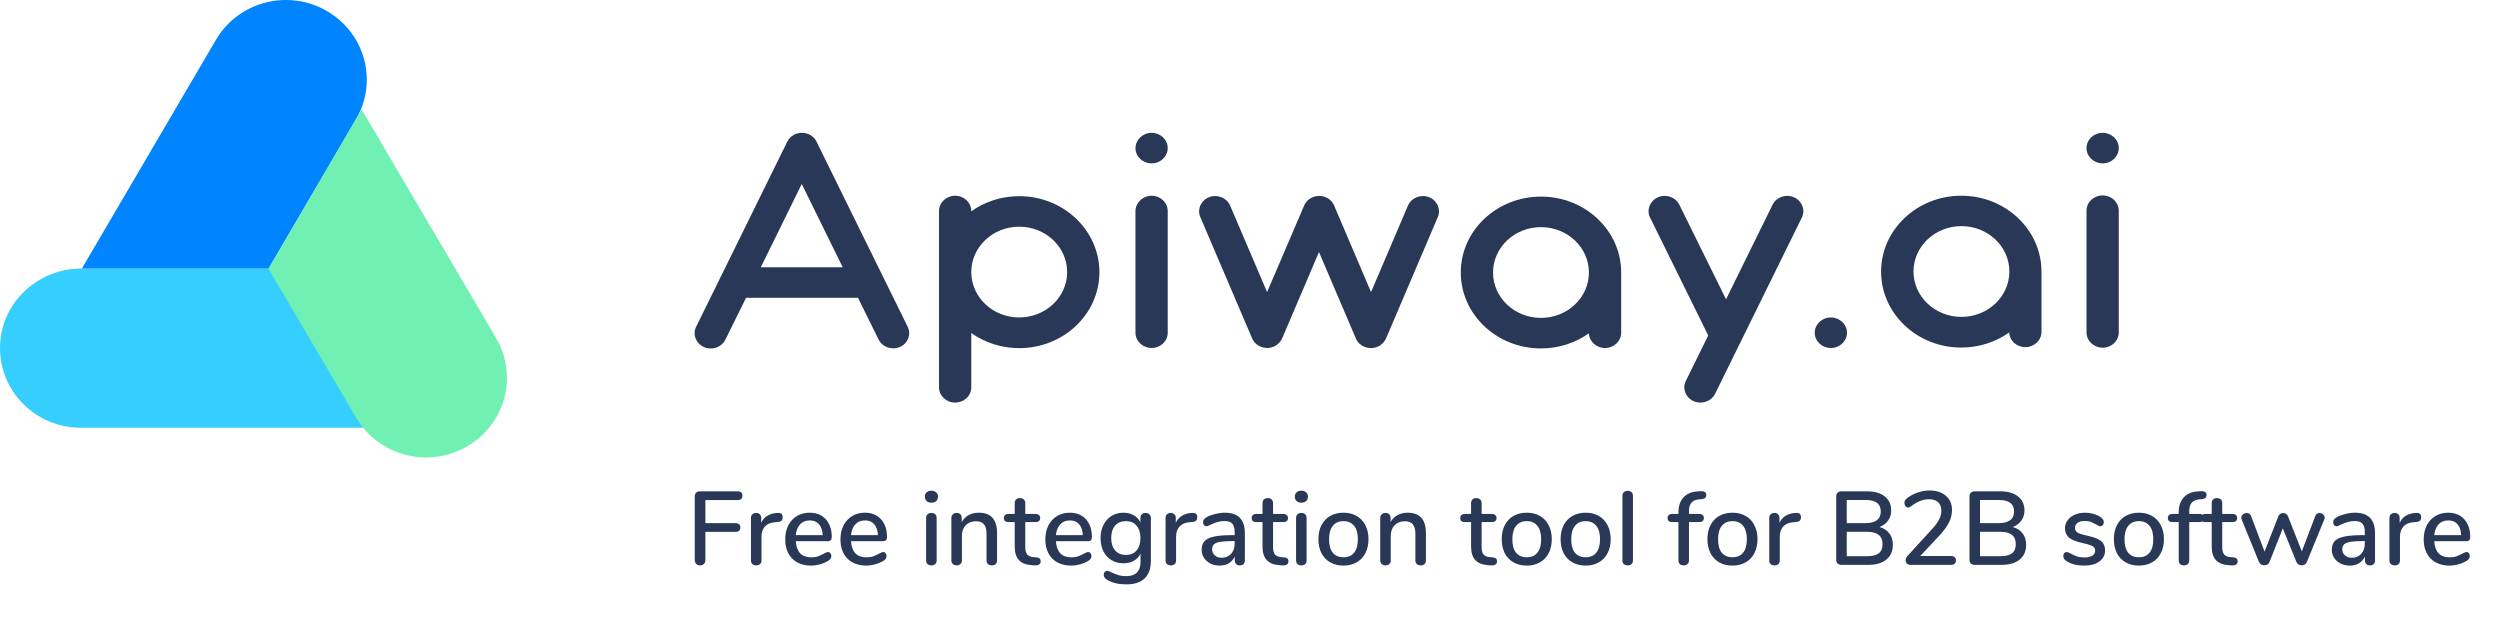 <svg width="623" height="156" viewBox="0 0 623 156" fill="none" xmlns="http://www.w3.org/2000/svg">
<path d="M174.458 140.895C174.059 140.895 173.739 140.773 173.496 140.531C173.253 140.271 173.132 139.941 173.132 139.543V123.735C173.132 123.336 173.245 123.024 173.47 122.799C173.713 122.556 174.042 122.435 174.458 122.435H183.766C184.598 122.435 185.014 122.799 185.014 123.527C185.014 124.255 184.598 124.619 183.766 124.619H175.784V130.365H183.246C184.078 130.365 184.494 130.729 184.494 131.457C184.494 132.185 184.078 132.549 183.246 132.549H175.784V139.543C175.784 139.959 175.663 140.288 175.42 140.531C175.195 140.773 174.874 140.895 174.458 140.895ZM193.796 127.817C194.628 127.765 195.044 128.12 195.044 128.883C195.044 129.264 194.949 129.55 194.758 129.741C194.568 129.931 194.238 130.044 193.77 130.079L192.99 130.157C191.898 130.261 191.084 130.642 190.546 131.301C190.026 131.959 189.766 132.757 189.766 133.693V139.647C189.766 140.063 189.645 140.375 189.402 140.583C189.16 140.791 188.848 140.895 188.466 140.895C188.085 140.895 187.764 140.791 187.504 140.583C187.262 140.375 187.14 140.063 187.14 139.647V129.065C187.14 128.666 187.262 128.363 187.504 128.155C187.764 127.929 188.085 127.817 188.466 127.817C188.813 127.817 189.099 127.929 189.324 128.155C189.567 128.363 189.688 128.657 189.688 129.039V130.287C190.035 129.524 190.538 128.943 191.196 128.545C191.855 128.146 192.6 127.912 193.432 127.843L193.796 127.817ZM206.34 137.567C206.583 137.567 206.782 137.662 206.938 137.853C207.094 138.043 207.172 138.286 207.172 138.581C207.172 139.083 206.86 139.508 206.236 139.855C205.629 140.201 204.962 140.47 204.234 140.661C203.523 140.851 202.839 140.947 202.18 140.947C200.169 140.947 198.583 140.366 197.422 139.205C196.261 138.026 195.68 136.423 195.68 134.395C195.68 133.095 195.931 131.942 196.434 130.937C196.954 129.931 197.673 129.151 198.592 128.597C199.528 128.042 200.585 127.765 201.764 127.765C203.463 127.765 204.806 128.311 205.794 129.403C206.782 130.495 207.276 131.968 207.276 133.823C207.276 134.516 206.964 134.863 206.34 134.863H198.306C198.479 137.549 199.771 138.893 202.18 138.893C202.821 138.893 203.376 138.806 203.844 138.633C204.312 138.459 204.806 138.234 205.326 137.957C205.378 137.922 205.517 137.853 205.742 137.749C205.985 137.627 206.184 137.567 206.34 137.567ZM201.816 129.689C200.811 129.689 200.005 130.009 199.398 130.651C198.791 131.292 198.427 132.193 198.306 133.355H205.014C204.962 132.176 204.659 131.275 204.104 130.651C203.567 130.009 202.804 129.689 201.816 129.689ZM220.102 137.567C220.344 137.567 220.544 137.662 220.7 137.853C220.856 138.043 220.934 138.286 220.934 138.581C220.934 139.083 220.622 139.508 219.998 139.855C219.391 140.201 218.724 140.47 217.996 140.661C217.285 140.851 216.6 140.947 215.942 140.947C213.931 140.947 212.345 140.366 211.184 139.205C210.022 138.026 209.442 136.423 209.442 134.395C209.442 133.095 209.693 131.942 210.196 130.937C210.716 129.931 211.435 129.151 212.354 128.597C213.29 128.042 214.347 127.765 215.526 127.765C217.224 127.765 218.568 128.311 219.556 129.403C220.544 130.495 221.038 131.968 221.038 133.823C221.038 134.516 220.726 134.863 220.102 134.863H212.068C212.241 137.549 213.532 138.893 215.942 138.893C216.583 138.893 217.138 138.806 217.606 138.633C218.074 138.459 218.568 138.234 219.088 137.957C219.14 137.922 219.278 137.853 219.504 137.749C219.746 137.627 219.946 137.567 220.102 137.567ZM215.578 129.689C214.572 129.689 213.766 130.009 213.16 130.651C212.553 131.292 212.189 132.193 212.068 133.355H218.776C218.724 132.176 218.42 131.275 217.866 130.651C217.328 130.009 216.566 129.689 215.578 129.689ZM232.113 140.895C231.731 140.895 231.411 140.791 231.151 140.583C230.908 140.375 230.787 140.063 230.787 139.647V129.091C230.787 128.675 230.908 128.363 231.151 128.155C231.411 127.929 231.731 127.817 232.113 127.817C232.494 127.817 232.806 127.929 233.049 128.155C233.291 128.363 233.413 128.675 233.413 129.091V139.647C233.413 140.063 233.291 140.375 233.049 140.583C232.806 140.791 232.494 140.895 232.113 140.895ZM232.113 125.269C231.61 125.269 231.211 125.13 230.917 124.853C230.622 124.575 230.475 124.211 230.475 123.761C230.475 123.31 230.622 122.955 230.917 122.695C231.211 122.417 231.61 122.279 232.113 122.279C232.598 122.279 232.988 122.417 233.283 122.695C233.595 122.955 233.751 123.31 233.751 123.761C233.751 124.211 233.603 124.575 233.309 124.853C233.014 125.13 232.615 125.269 232.113 125.269ZM243.922 127.765C246.955 127.765 248.472 129.472 248.472 132.887V139.647C248.472 140.045 248.35 140.357 248.108 140.583C247.882 140.791 247.562 140.895 247.146 140.895C246.747 140.895 246.426 140.782 246.184 140.557C245.958 140.331 245.846 140.028 245.846 139.647V133.017C245.846 131.942 245.629 131.153 245.196 130.651C244.78 130.148 244.121 129.897 243.22 129.897C242.162 129.897 241.313 130.226 240.672 130.885C240.03 131.543 239.71 132.427 239.71 133.537V139.647C239.71 140.028 239.588 140.331 239.346 140.557C239.12 140.782 238.808 140.895 238.41 140.895C238.011 140.895 237.69 140.782 237.448 140.557C237.205 140.331 237.084 140.028 237.084 139.647V129.065C237.084 128.701 237.205 128.406 237.448 128.181C237.708 127.938 238.028 127.817 238.41 127.817C238.791 127.817 239.094 127.929 239.32 128.155C239.545 128.38 239.658 128.675 239.658 129.039V130.105C240.074 129.342 240.654 128.761 241.4 128.363C242.145 127.964 242.986 127.765 243.922 127.765ZM258.278 138.893C258.659 138.927 258.928 139.031 259.084 139.205C259.257 139.361 259.344 139.586 259.344 139.881C259.344 140.227 259.205 140.496 258.928 140.687C258.668 140.86 258.278 140.929 257.758 140.895L257.056 140.843C255.652 140.739 254.603 140.314 253.91 139.569C253.217 138.806 252.87 137.688 252.87 136.215V130.105H251.31C250.547 130.105 250.166 129.767 250.166 129.091C250.166 128.779 250.261 128.536 250.452 128.363C250.66 128.172 250.946 128.077 251.31 128.077H252.87V125.399C252.87 125 252.983 124.688 253.208 124.463C253.451 124.237 253.771 124.125 254.17 124.125C254.569 124.125 254.889 124.237 255.132 124.463C255.375 124.688 255.496 125 255.496 125.399V128.077H258.07C258.434 128.077 258.711 128.172 258.902 128.363C259.11 128.536 259.214 128.779 259.214 129.091C259.214 129.42 259.11 129.671 258.902 129.845C258.711 130.018 258.434 130.105 258.07 130.105H255.496V136.397C255.496 137.211 255.661 137.809 255.99 138.191C256.337 138.572 256.857 138.789 257.55 138.841L258.278 138.893ZM271.162 137.567C271.405 137.567 271.604 137.662 271.76 137.853C271.916 138.043 271.994 138.286 271.994 138.581C271.994 139.083 271.682 139.508 271.058 139.855C270.451 140.201 269.784 140.47 269.056 140.661C268.345 140.851 267.661 140.947 267.002 140.947C264.991 140.947 263.405 140.366 262.244 139.205C261.083 138.026 260.502 136.423 260.502 134.395C260.502 133.095 260.753 131.942 261.256 130.937C261.776 129.931 262.495 129.151 263.414 128.597C264.35 128.042 265.407 127.765 266.586 127.765C268.285 127.765 269.628 128.311 270.616 129.403C271.604 130.495 272.098 131.968 272.098 133.823C272.098 134.516 271.786 134.863 271.162 134.863H263.128C263.301 137.549 264.593 138.893 267.002 138.893C267.643 138.893 268.198 138.806 268.666 138.633C269.134 138.459 269.628 138.234 270.148 137.957C270.2 137.922 270.339 137.853 270.564 137.749C270.807 137.627 271.006 137.567 271.162 137.567ZM266.638 129.689C265.633 129.689 264.827 130.009 264.22 130.651C263.613 131.292 263.249 132.193 263.128 133.355H269.836C269.784 132.176 269.481 131.275 268.926 130.651C268.389 130.009 267.626 129.689 266.638 129.689ZM285.496 127.817C285.895 127.817 286.207 127.938 286.432 128.181C286.675 128.406 286.796 128.709 286.796 129.091V139.751C286.796 141.692 286.276 143.157 285.236 144.145C284.213 145.133 282.697 145.627 280.686 145.627C278.814 145.627 277.254 145.271 276.006 144.561C275.365 144.197 275.044 143.763 275.044 143.261C275.044 142.966 275.122 142.723 275.278 142.533C275.451 142.342 275.659 142.247 275.902 142.247C276.127 142.247 276.483 142.377 276.968 142.637C277.592 142.931 278.173 143.157 278.71 143.313C279.247 143.486 279.889 143.573 280.634 143.573C283.026 143.573 284.222 142.368 284.222 139.959V137.957C283.858 138.719 283.303 139.317 282.558 139.751C281.813 140.167 280.946 140.375 279.958 140.375C278.849 140.375 277.861 140.115 276.994 139.595C276.127 139.075 275.451 138.338 274.966 137.385C274.498 136.431 274.264 135.331 274.264 134.083C274.264 132.835 274.507 131.734 274.992 130.781C275.477 129.827 276.145 129.091 276.994 128.571C277.861 128.033 278.849 127.765 279.958 127.765C280.929 127.765 281.778 127.973 282.506 128.389C283.251 128.805 283.815 129.394 284.196 130.157V129.065C284.196 128.683 284.309 128.38 284.534 128.155C284.777 127.929 285.097 127.817 285.496 127.817ZM280.582 138.295C281.709 138.295 282.593 137.922 283.234 137.177C283.875 136.431 284.196 135.4 284.196 134.083C284.196 132.783 283.875 131.76 283.234 131.015C282.61 130.252 281.726 129.871 280.582 129.871C279.438 129.871 278.537 130.243 277.878 130.989C277.237 131.734 276.916 132.765 276.916 134.083C276.916 135.4 277.245 136.431 277.904 137.177C278.563 137.922 279.455 138.295 280.582 138.295ZM297.111 127.817C297.943 127.765 298.359 128.12 298.359 128.883C298.359 129.264 298.263 129.55 298.073 129.741C297.882 129.931 297.553 130.044 297.085 130.079L296.305 130.157C295.213 130.261 294.398 130.642 293.861 131.301C293.341 131.959 293.081 132.757 293.081 133.693V139.647C293.081 140.063 292.959 140.375 292.717 140.583C292.474 140.791 292.162 140.895 291.781 140.895C291.399 140.895 291.079 140.791 290.819 140.583C290.576 140.375 290.455 140.063 290.455 139.647V129.065C290.455 128.666 290.576 128.363 290.819 128.155C291.079 127.929 291.399 127.817 291.781 127.817C292.127 127.817 292.413 127.929 292.639 128.155C292.881 128.363 293.003 128.657 293.003 129.039V130.287C293.349 129.524 293.852 128.943 294.511 128.545C295.169 128.146 295.915 127.912 296.747 127.843L297.111 127.817ZM305.23 127.765C306.911 127.765 308.159 128.189 308.974 129.039C309.806 129.888 310.222 131.179 310.222 132.913V139.647C310.222 140.045 310.109 140.357 309.884 140.583C309.659 140.791 309.347 140.895 308.948 140.895C308.567 140.895 308.263 140.782 308.038 140.557C307.813 140.331 307.7 140.028 307.7 139.647V138.685C307.371 139.413 306.877 139.976 306.218 140.375C305.577 140.756 304.823 140.947 303.956 140.947C303.124 140.947 302.361 140.782 301.668 140.453C300.992 140.106 300.455 139.638 300.056 139.049C299.657 138.459 299.458 137.792 299.458 137.047C299.441 136.111 299.675 135.383 300.16 134.863C300.645 134.325 301.434 133.944 302.526 133.719C303.618 133.476 305.135 133.355 307.076 133.355H307.674V132.601C307.674 131.63 307.475 130.928 307.076 130.495C306.677 130.061 306.036 129.845 305.152 129.845C304.545 129.845 303.973 129.923 303.436 130.079C302.899 130.235 302.309 130.46 301.668 130.755C301.2 131.015 300.871 131.145 300.68 131.145C300.42 131.145 300.203 131.049 300.03 130.859C299.874 130.668 299.796 130.425 299.796 130.131C299.796 129.871 299.865 129.645 300.004 129.455C300.16 129.247 300.403 129.047 300.732 128.857C301.339 128.527 302.049 128.267 302.864 128.077C303.679 127.869 304.467 127.765 305.23 127.765ZM304.424 138.997C305.377 138.997 306.157 138.676 306.764 138.035C307.371 137.376 307.674 136.535 307.674 135.513V134.837H307.206C305.854 134.837 304.814 134.897 304.086 135.019C303.358 135.14 302.838 135.348 302.526 135.643C302.214 135.92 302.058 136.327 302.058 136.865C302.058 137.489 302.283 138 302.734 138.399C303.185 138.797 303.748 138.997 304.424 138.997ZM320.028 138.893C320.409 138.927 320.678 139.031 320.834 139.205C321.007 139.361 321.094 139.586 321.094 139.881C321.094 140.227 320.955 140.496 320.678 140.687C320.418 140.86 320.028 140.929 319.508 140.895L318.806 140.843C317.402 140.739 316.353 140.314 315.66 139.569C314.967 138.806 314.62 137.688 314.62 136.215V130.105H313.06C312.297 130.105 311.916 129.767 311.916 129.091C311.916 128.779 312.011 128.536 312.202 128.363C312.41 128.172 312.696 128.077 313.06 128.077H314.62V125.399C314.62 125 314.733 124.688 314.958 124.463C315.201 124.237 315.521 124.125 315.92 124.125C316.319 124.125 316.639 124.237 316.882 124.463C317.125 124.688 317.246 125 317.246 125.399V128.077H319.82C320.184 128.077 320.461 128.172 320.652 128.363C320.86 128.536 320.964 128.779 320.964 129.091C320.964 129.42 320.86 129.671 320.652 129.845C320.461 130.018 320.184 130.105 319.82 130.105H317.246V136.397C317.246 137.211 317.411 137.809 317.74 138.191C318.087 138.572 318.607 138.789 319.3 138.841L320.028 138.893ZM324.306 140.895C323.925 140.895 323.604 140.791 323.344 140.583C323.101 140.375 322.98 140.063 322.98 139.647V129.091C322.98 128.675 323.101 128.363 323.344 128.155C323.604 127.929 323.925 127.817 324.306 127.817C324.687 127.817 324.999 127.929 325.242 128.155C325.485 128.363 325.606 128.675 325.606 129.091V139.647C325.606 140.063 325.485 140.375 325.242 140.583C324.999 140.791 324.687 140.895 324.306 140.895ZM324.306 125.269C323.803 125.269 323.405 125.13 323.11 124.853C322.815 124.575 322.668 124.211 322.668 123.761C322.668 123.31 322.815 122.955 323.11 122.695C323.405 122.417 323.803 122.279 324.306 122.279C324.791 122.279 325.181 122.417 325.476 122.695C325.788 122.955 325.944 123.31 325.944 123.761C325.944 124.211 325.797 124.575 325.502 124.853C325.207 125.13 324.809 125.269 324.306 125.269ZM334.789 140.947C333.541 140.947 332.44 140.678 331.487 140.141C330.551 139.603 329.823 138.841 329.303 137.853C328.8 136.847 328.549 135.686 328.549 134.369C328.549 133.034 328.8 131.873 329.303 130.885C329.823 129.879 330.551 129.108 331.487 128.571C332.44 128.033 333.541 127.765 334.789 127.765C336.037 127.765 337.129 128.033 338.065 128.571C339.018 129.108 339.746 129.879 340.249 130.885C340.769 131.873 341.029 133.034 341.029 134.369C341.029 135.686 340.769 136.847 340.249 137.853C339.746 138.841 339.018 139.603 338.065 140.141C337.129 140.678 336.037 140.947 334.789 140.947ZM334.789 138.867C335.95 138.867 336.834 138.485 337.441 137.723C338.065 136.96 338.377 135.842 338.377 134.369C338.377 132.913 338.065 131.803 337.441 131.041C336.817 130.261 335.933 129.871 334.789 129.871C333.645 129.871 332.761 130.261 332.137 131.041C331.513 131.803 331.201 132.913 331.201 134.369C331.201 135.842 331.504 136.96 332.111 137.723C332.735 138.485 333.628 138.867 334.789 138.867ZM350.791 127.765C353.824 127.765 355.341 129.472 355.341 132.887V139.647C355.341 140.045 355.219 140.357 354.977 140.583C354.751 140.791 354.431 140.895 354.015 140.895C353.616 140.895 353.295 140.782 353.053 140.557C352.827 140.331 352.715 140.028 352.715 139.647V133.017C352.715 131.942 352.498 131.153 352.065 130.651C351.649 130.148 350.99 129.897 350.089 129.897C349.031 129.897 348.182 130.226 347.541 130.885C346.899 131.543 346.579 132.427 346.579 133.537V139.647C346.579 140.028 346.457 140.331 346.215 140.557C345.989 140.782 345.677 140.895 345.279 140.895C344.88 140.895 344.559 140.782 344.317 140.557C344.074 140.331 343.953 140.028 343.953 139.647V129.065C343.953 128.701 344.074 128.406 344.317 128.181C344.577 127.938 344.897 127.817 345.279 127.817C345.66 127.817 345.963 127.929 346.189 128.155C346.414 128.38 346.527 128.675 346.527 129.039V130.105C346.943 129.342 347.523 128.761 348.269 128.363C349.014 127.964 349.855 127.765 350.791 127.765ZM372.003 138.893C372.384 138.927 372.653 139.031 372.809 139.205C372.982 139.361 373.069 139.586 373.069 139.881C373.069 140.227 372.93 140.496 372.653 140.687C372.393 140.86 372.003 140.929 371.483 140.895L370.781 140.843C369.377 140.739 368.328 140.314 367.635 139.569C366.941 138.806 366.595 137.688 366.595 136.215V130.105H365.035C364.272 130.105 363.891 129.767 363.891 129.091C363.891 128.779 363.986 128.536 364.177 128.363C364.385 128.172 364.671 128.077 365.035 128.077H366.595V125.399C366.595 125 366.707 124.688 366.933 124.463C367.175 124.237 367.496 124.125 367.895 124.125C368.293 124.125 368.614 124.237 368.857 124.463C369.099 124.688 369.221 125 369.221 125.399V128.077H371.795C372.159 128.077 372.436 128.172 372.627 128.363C372.835 128.536 372.939 128.779 372.939 129.091C372.939 129.42 372.835 129.671 372.627 129.845C372.436 130.018 372.159 130.105 371.795 130.105H369.221V136.397C369.221 137.211 369.385 137.809 369.715 138.191C370.061 138.572 370.581 138.789 371.275 138.841L372.003 138.893ZM380.467 140.947C379.219 140.947 378.118 140.678 377.165 140.141C376.229 139.603 375.501 138.841 374.981 137.853C374.478 136.847 374.227 135.686 374.227 134.369C374.227 133.034 374.478 131.873 374.981 130.885C375.501 129.879 376.229 129.108 377.165 128.571C378.118 128.033 379.219 127.765 380.467 127.765C381.715 127.765 382.807 128.033 383.743 128.571C384.696 129.108 385.424 129.879 385.927 130.885C386.447 131.873 386.707 133.034 386.707 134.369C386.707 135.686 386.447 136.847 385.927 137.853C385.424 138.841 384.696 139.603 383.743 140.141C382.807 140.678 381.715 140.947 380.467 140.947ZM380.467 138.867C381.628 138.867 382.512 138.485 383.119 137.723C383.743 136.96 384.055 135.842 384.055 134.369C384.055 132.913 383.743 131.803 383.119 131.041C382.495 130.261 381.611 129.871 380.467 129.871C379.323 129.871 378.439 130.261 377.815 131.041C377.191 131.803 376.879 132.913 376.879 134.369C376.879 135.842 377.182 136.96 377.789 137.723C378.413 138.485 379.305 138.867 380.467 138.867ZM395.143 140.947C393.895 140.947 392.794 140.678 391.841 140.141C390.905 139.603 390.177 138.841 389.657 137.853C389.154 136.847 388.903 135.686 388.903 134.369C388.903 133.034 389.154 131.873 389.657 130.885C390.177 129.879 390.905 129.108 391.841 128.571C392.794 128.033 393.895 127.765 395.143 127.765C396.391 127.765 397.483 128.033 398.419 128.571C399.372 129.108 400.1 129.879 400.603 130.885C401.123 131.873 401.383 133.034 401.383 134.369C401.383 135.686 401.123 136.847 400.603 137.853C400.1 138.841 399.372 139.603 398.419 140.141C397.483 140.678 396.391 140.947 395.143 140.947ZM395.143 138.867C396.304 138.867 397.188 138.485 397.795 137.723C398.419 136.96 398.731 135.842 398.731 134.369C398.731 132.913 398.419 131.803 397.795 131.041C397.171 130.261 396.287 129.871 395.143 129.871C393.999 129.871 393.115 130.261 392.491 131.041C391.867 131.803 391.555 132.913 391.555 134.369C391.555 135.842 391.858 136.96 392.465 137.723C393.089 138.485 393.981 138.867 395.143 138.867ZM405.632 140.895C405.251 140.895 404.93 140.791 404.67 140.583C404.428 140.375 404.306 140.063 404.306 139.647V123.579C404.306 123.163 404.428 122.851 404.67 122.643C404.93 122.417 405.251 122.305 405.632 122.305C406.014 122.305 406.326 122.417 406.568 122.643C406.811 122.851 406.932 123.163 406.932 123.579V139.647C406.932 140.063 406.811 140.375 406.568 140.583C406.326 140.791 406.014 140.895 405.632 140.895ZM423.439 124.437C422.572 124.506 421.931 124.783 421.515 125.269C421.099 125.737 420.891 126.43 420.891 127.349V128.077H423.465C423.829 128.077 424.106 128.172 424.297 128.363C424.505 128.536 424.609 128.779 424.609 129.091C424.609 129.403 424.505 129.654 424.297 129.845C424.106 130.018 423.829 130.105 423.465 130.105H420.891V139.621C420.891 140.037 420.761 140.357 420.501 140.583C420.258 140.791 419.946 140.895 419.565 140.895C419.183 140.895 418.871 140.791 418.629 140.583C418.386 140.357 418.265 140.037 418.265 139.621V130.105H416.705C416.341 130.105 416.055 130.018 415.847 129.845C415.656 129.654 415.561 129.403 415.561 129.091C415.561 128.779 415.656 128.536 415.847 128.363C416.055 128.172 416.341 128.077 416.705 128.077H418.265V127.739C418.265 126.144 418.672 124.896 419.487 123.995C420.301 123.076 421.454 122.565 422.945 122.461L423.621 122.409C424.175 122.374 424.574 122.435 424.817 122.591C425.077 122.747 425.207 122.998 425.207 123.345C425.207 123.951 424.843 124.298 424.115 124.385L423.439 124.437ZM431.73 140.947C430.482 140.947 429.382 140.678 428.428 140.141C427.492 139.603 426.764 138.841 426.244 137.853C425.742 136.847 425.49 135.686 425.49 134.369C425.49 133.034 425.742 131.873 426.244 130.885C426.764 129.879 427.492 129.108 428.428 128.571C429.382 128.033 430.482 127.765 431.73 127.765C432.978 127.765 434.07 128.033 435.006 128.571C435.96 129.108 436.688 129.879 437.19 130.885C437.71 131.873 437.97 133.034 437.97 134.369C437.97 135.686 437.71 136.847 437.19 137.853C436.688 138.841 435.96 139.603 435.006 140.141C434.07 140.678 432.978 140.947 431.73 140.947ZM431.73 138.867C432.892 138.867 433.776 138.485 434.382 137.723C435.006 136.96 435.318 135.842 435.318 134.369C435.318 132.913 435.006 131.803 434.382 131.041C433.758 130.261 432.874 129.871 431.73 129.871C430.586 129.871 429.702 130.261 429.078 131.041C428.454 131.803 428.142 132.913 428.142 134.369C428.142 135.842 428.446 136.96 429.052 137.723C429.676 138.485 430.569 138.867 431.73 138.867ZM447.55 127.817C448.382 127.765 448.798 128.12 448.798 128.883C448.798 129.264 448.703 129.55 448.512 129.741C448.322 129.931 447.992 130.044 447.524 130.079L446.744 130.157C445.652 130.261 444.838 130.642 444.3 131.301C443.78 131.959 443.52 132.757 443.52 133.693V139.647C443.52 140.063 443.399 140.375 443.156 140.583C442.914 140.791 442.602 140.895 442.22 140.895C441.839 140.895 441.518 140.791 441.258 140.583C441.016 140.375 440.894 140.063 440.894 139.647V129.065C440.894 128.666 441.016 128.363 441.258 128.155C441.518 127.929 441.839 127.817 442.22 127.817C442.567 127.817 442.853 127.929 443.078 128.155C443.321 128.363 443.442 128.657 443.442 129.039V130.287C443.789 129.524 444.292 128.943 444.95 128.545C445.609 128.146 446.354 127.912 447.186 127.843L447.55 127.817ZM468.373 131.327C469.431 131.621 470.245 132.15 470.817 132.913C471.407 133.675 471.701 134.629 471.701 135.773C471.701 137.35 471.155 138.581 470.063 139.465C468.989 140.331 467.481 140.765 465.539 140.765H458.909C458.493 140.765 458.164 140.652 457.921 140.427C457.696 140.184 457.583 139.863 457.583 139.465V123.735C457.583 123.336 457.696 123.024 457.921 122.799C458.164 122.556 458.493 122.435 458.909 122.435H465.253C467.143 122.435 468.616 122.859 469.673 123.709C470.748 124.541 471.285 125.711 471.285 127.219C471.285 128.189 471.025 129.03 470.505 129.741C470.003 130.451 469.292 130.98 468.373 131.327ZM460.209 130.365H464.837C467.403 130.365 468.685 129.394 468.685 127.453C468.685 126.482 468.365 125.763 467.723 125.295C467.099 124.827 466.137 124.593 464.837 124.593H460.209V130.365ZM465.253 138.607C466.588 138.607 467.567 138.364 468.191 137.879C468.815 137.393 469.127 136.639 469.127 135.617C469.127 134.577 468.807 133.805 468.165 133.303C467.541 132.783 466.571 132.523 465.253 132.523H460.209V138.607H465.253ZM486.15 138.555C486.566 138.555 486.878 138.65 487.086 138.841C487.312 139.031 487.424 139.3 487.424 139.647C487.424 140.392 487 140.765 486.15 140.765H476.114C475.733 140.765 475.43 140.661 475.204 140.453C474.996 140.227 474.892 139.95 474.892 139.621C474.892 139.222 475.048 138.858 475.36 138.529L481.47 131.847C482.285 130.963 482.874 130.157 483.238 129.429C483.602 128.701 483.784 127.981 483.784 127.271C483.784 126.352 483.516 125.65 482.978 125.165C482.458 124.662 481.713 124.411 480.742 124.411C479.269 124.411 477.804 124.974 476.348 126.101C476.158 126.222 475.993 126.317 475.854 126.387C475.733 126.439 475.603 126.465 475.464 126.465C475.222 126.465 475.014 126.352 474.84 126.127C474.667 125.901 474.58 125.633 474.58 125.321C474.58 124.887 474.754 124.541 475.1 124.281C475.828 123.657 476.704 123.163 477.726 122.799C478.749 122.417 479.78 122.227 480.82 122.227C482.536 122.227 483.897 122.669 484.902 123.553C485.925 124.419 486.436 125.598 486.436 127.089C486.436 128.146 486.202 129.151 485.734 130.105C485.284 131.058 484.521 132.124 483.446 133.303L478.532 138.555H486.15ZM501.584 131.327C502.641 131.621 503.456 132.15 504.028 132.913C504.617 133.675 504.912 134.629 504.912 135.773C504.912 137.35 504.366 138.581 503.274 139.465C502.199 140.331 500.691 140.765 498.75 140.765H492.12C491.704 140.765 491.375 140.652 491.132 140.427C490.907 140.184 490.794 139.863 490.794 139.465V123.735C490.794 123.336 490.907 123.024 491.132 122.799C491.375 122.556 491.704 122.435 492.12 122.435H498.464C500.353 122.435 501.827 122.859 502.884 123.709C503.959 124.541 504.496 125.711 504.496 127.219C504.496 128.189 504.236 129.03 503.716 129.741C503.213 130.451 502.503 130.98 501.584 131.327ZM493.42 130.365H498.048C500.613 130.365 501.896 129.394 501.896 127.453C501.896 126.482 501.575 125.763 500.934 125.295C500.31 124.827 499.348 124.593 498.048 124.593H493.42V130.365ZM498.464 138.607C499.799 138.607 500.778 138.364 501.402 137.879C502.026 137.393 502.338 136.639 502.338 135.617C502.338 134.577 502.017 133.805 501.376 133.303C500.752 132.783 499.781 132.523 498.464 132.523H493.42V138.607H498.464ZM519.379 140.947C517.611 140.947 516.163 140.583 515.037 139.855C514.725 139.664 514.499 139.465 514.361 139.257C514.239 139.049 514.179 138.815 514.179 138.555C514.179 138.277 514.257 138.043 514.413 137.853C514.569 137.662 514.768 137.567 515.011 137.567C515.236 137.567 515.591 137.705 516.077 137.983C516.597 138.26 517.099 138.485 517.585 138.659C518.087 138.832 518.711 138.919 519.457 138.919C520.289 138.919 520.939 138.771 521.407 138.477C521.875 138.182 522.109 137.766 522.109 137.229C522.109 136.882 522.013 136.605 521.823 136.397C521.649 136.189 521.337 136.007 520.887 135.851C520.436 135.677 519.769 135.495 518.885 135.305C517.359 134.975 516.259 134.533 515.583 133.979C514.924 133.407 514.595 132.635 514.595 131.665C514.595 130.919 514.811 130.252 515.245 129.663C515.678 129.056 516.276 128.588 517.039 128.259C517.801 127.929 518.668 127.765 519.639 127.765C520.332 127.765 521.008 127.86 521.667 128.051C522.325 128.224 522.906 128.484 523.409 128.831C523.981 129.212 524.267 129.654 524.267 130.157C524.267 130.434 524.18 130.668 524.007 130.859C523.851 131.049 523.66 131.145 523.435 131.145C523.279 131.145 523.123 131.11 522.967 131.041C522.811 130.971 522.603 130.859 522.343 130.703C521.875 130.425 521.433 130.209 521.017 130.053C520.618 129.897 520.115 129.819 519.509 129.819C518.781 129.819 518.191 129.975 517.741 130.287C517.307 130.599 517.091 131.023 517.091 131.561C517.091 132.046 517.29 132.427 517.689 132.705C518.105 132.965 518.876 133.216 520.003 133.459C521.164 133.701 522.074 133.979 522.733 134.291C523.391 134.603 523.859 134.993 524.137 135.461C524.431 135.911 524.579 136.492 524.579 137.203C524.579 138.329 524.102 139.239 523.149 139.933C522.213 140.609 520.956 140.947 519.379 140.947ZM533.014 140.947C531.766 140.947 530.665 140.678 529.712 140.141C528.776 139.603 528.048 138.841 527.528 137.853C527.025 136.847 526.774 135.686 526.774 134.369C526.774 133.034 527.025 131.873 527.528 130.885C528.048 129.879 528.776 129.108 529.712 128.571C530.665 128.033 531.766 127.765 533.014 127.765C534.262 127.765 535.354 128.033 536.29 128.571C537.243 129.108 537.971 129.879 538.474 130.885C538.994 131.873 539.254 133.034 539.254 134.369C539.254 135.686 538.994 136.847 538.474 137.853C537.971 138.841 537.243 139.603 536.29 140.141C535.354 140.678 534.262 140.947 533.014 140.947ZM533.014 138.867C534.175 138.867 535.059 138.485 535.666 137.723C536.29 136.96 536.602 135.842 536.602 134.369C536.602 132.913 536.29 131.803 535.666 131.041C535.042 130.261 534.158 129.871 533.014 129.871C531.87 129.871 530.986 130.261 530.362 131.041C529.738 131.803 529.426 132.913 529.426 134.369C529.426 135.842 529.729 136.96 530.336 137.723C530.96 138.485 531.852 138.867 533.014 138.867ZM548.107 124.437C547.24 124.506 546.599 124.783 546.183 125.269C545.767 125.737 545.559 126.43 545.559 127.349V128.077H548.133C548.497 128.077 548.774 128.172 548.965 128.363C549.173 128.536 549.277 128.779 549.277 129.091C549.277 129.403 549.173 129.654 548.965 129.845C548.774 130.018 548.497 130.105 548.133 130.105H545.559V139.621C545.559 140.037 545.429 140.357 545.169 140.583C544.926 140.791 544.614 140.895 544.233 140.895C543.851 140.895 543.539 140.791 543.297 140.583C543.054 140.357 542.933 140.037 542.933 139.621V130.105H541.373C541.009 130.105 540.723 130.018 540.515 129.845C540.324 129.654 540.229 129.403 540.229 129.091C540.229 128.779 540.324 128.536 540.515 128.363C540.723 128.172 541.009 128.077 541.373 128.077H542.933V127.739C542.933 126.144 543.34 124.896 544.155 123.995C544.969 123.076 546.122 122.565 547.613 122.461L548.289 122.409C548.843 122.374 549.242 122.435 549.485 122.591C549.745 122.747 549.875 122.998 549.875 123.345C549.875 123.951 549.511 124.298 548.783 124.385L548.107 124.437ZM556.567 138.893C556.949 138.927 557.217 139.031 557.373 139.205C557.547 139.361 557.633 139.586 557.633 139.881C557.633 140.227 557.495 140.496 557.217 140.687C556.957 140.86 556.567 140.929 556.047 140.895L555.345 140.843C553.941 140.739 552.893 140.314 552.199 139.569C551.506 138.806 551.159 137.688 551.159 136.215V130.105H549.599C548.837 130.105 548.455 129.767 548.455 129.091C548.455 128.779 548.551 128.536 548.741 128.363C548.949 128.172 549.235 128.077 549.599 128.077H551.159V125.399C551.159 125 551.272 124.688 551.497 124.463C551.74 124.237 552.061 124.125 552.459 124.125C552.858 124.125 553.179 124.237 553.421 124.463C553.664 124.688 553.785 125 553.785 125.399V128.077H556.359C556.723 128.077 557.001 128.172 557.191 128.363C557.399 128.536 557.503 128.779 557.503 129.091C557.503 129.42 557.399 129.671 557.191 129.845C557.001 130.018 556.723 130.105 556.359 130.105H553.785V136.397C553.785 137.211 553.95 137.809 554.279 138.191C554.626 138.572 555.146 138.789 555.839 138.841L556.567 138.893ZM576.961 128.623C577.152 128.103 577.507 127.843 578.027 127.843C578.356 127.843 578.651 127.955 578.911 128.181C579.171 128.406 579.301 128.683 579.301 129.013C579.301 129.186 579.266 129.342 579.197 129.481L574.881 140.011C574.777 140.288 574.604 140.505 574.361 140.661C574.118 140.799 573.85 140.869 573.555 140.869C573.278 140.869 573.018 140.799 572.775 140.661C572.532 140.505 572.359 140.288 572.255 140.011L568.875 131.665L565.573 140.011C565.469 140.288 565.296 140.505 565.053 140.661C564.828 140.799 564.568 140.869 564.273 140.869C563.996 140.869 563.727 140.799 563.467 140.661C563.224 140.505 563.042 140.288 562.921 140.011L558.631 129.481C558.562 129.342 558.527 129.195 558.527 129.039C558.527 128.692 558.666 128.406 558.943 128.181C559.238 127.955 559.558 127.843 559.905 127.843C560.425 127.843 560.78 128.094 560.971 128.597L564.325 137.463L567.757 128.675C567.861 128.397 568.026 128.189 568.251 128.051C568.476 127.912 568.719 127.843 568.979 127.843C569.222 127.843 569.456 127.912 569.681 128.051C569.906 128.189 570.071 128.397 570.175 128.675L573.607 137.411L576.961 128.623ZM586.863 127.765C588.544 127.765 589.792 128.189 590.607 129.039C591.439 129.888 591.855 131.179 591.855 132.913V139.647C591.855 140.045 591.742 140.357 591.517 140.583C591.292 140.791 590.98 140.895 590.581 140.895C590.2 140.895 589.896 140.782 589.671 140.557C589.446 140.331 589.333 140.028 589.333 139.647V138.685C589.004 139.413 588.51 139.976 587.851 140.375C587.21 140.756 586.456 140.947 585.589 140.947C584.757 140.947 583.994 140.782 583.301 140.453C582.625 140.106 582.088 139.638 581.689 139.049C581.29 138.459 581.091 137.792 581.091 137.047C581.074 136.111 581.308 135.383 581.793 134.863C582.278 134.325 583.067 133.944 584.159 133.719C585.251 133.476 586.768 133.355 588.709 133.355H589.307V132.601C589.307 131.63 589.108 130.928 588.709 130.495C588.31 130.061 587.669 129.845 586.785 129.845C586.178 129.845 585.606 129.923 585.069 130.079C584.532 130.235 583.942 130.46 583.301 130.755C582.833 131.015 582.504 131.145 582.313 131.145C582.053 131.145 581.836 131.049 581.663 130.859C581.507 130.668 581.429 130.425 581.429 130.131C581.429 129.871 581.498 129.645 581.637 129.455C581.793 129.247 582.036 129.047 582.365 128.857C582.972 128.527 583.682 128.267 584.497 128.077C585.312 127.869 586.1 127.765 586.863 127.765ZM586.057 138.997C587.01 138.997 587.79 138.676 588.397 138.035C589.004 137.376 589.307 136.535 589.307 135.513V134.837H588.839C587.487 134.837 586.447 134.897 585.719 135.019C584.991 135.14 584.471 135.348 584.159 135.643C583.847 135.92 583.691 136.327 583.691 136.865C583.691 137.489 583.916 138 584.367 138.399C584.818 138.797 585.381 138.997 586.057 138.997ZM602.103 127.817C602.935 127.765 603.351 128.12 603.351 128.883C603.351 129.264 603.256 129.55 603.065 129.741C602.874 129.931 602.545 130.044 602.077 130.079L601.297 130.157C600.205 130.261 599.39 130.642 598.853 131.301C598.333 131.959 598.073 132.757 598.073 133.693V139.647C598.073 140.063 597.952 140.375 597.709 140.583C597.466 140.791 597.154 140.895 596.773 140.895C596.392 140.895 596.071 140.791 595.811 140.583C595.568 140.375 595.447 140.063 595.447 139.647V129.065C595.447 128.666 595.568 128.363 595.811 128.155C596.071 127.929 596.392 127.817 596.773 127.817C597.12 127.817 597.406 127.929 597.631 128.155C597.874 128.363 597.995 128.657 597.995 129.039V130.287C598.342 129.524 598.844 128.943 599.503 128.545C600.162 128.146 600.907 127.912 601.739 127.843L602.103 127.817ZM614.647 137.567C614.889 137.567 615.089 137.662 615.245 137.853C615.401 138.043 615.479 138.286 615.479 138.581C615.479 139.083 615.167 139.508 614.543 139.855C613.936 140.201 613.269 140.47 612.541 140.661C611.83 140.851 611.145 140.947 610.487 140.947C608.476 140.947 606.89 140.366 605.729 139.205C604.567 138.026 603.987 136.423 603.987 134.395C603.987 133.095 604.238 131.942 604.741 130.937C605.261 129.931 605.98 129.151 606.899 128.597C607.835 128.042 608.892 127.765 610.071 127.765C611.769 127.765 613.113 128.311 614.101 129.403C615.089 130.495 615.583 131.968 615.583 133.823C615.583 134.516 615.271 134.863 614.647 134.863H606.613C606.786 137.549 608.077 138.893 610.487 138.893C611.128 138.893 611.683 138.806 612.151 138.633C612.619 138.459 613.113 138.234 613.633 137.957C613.685 137.922 613.823 137.853 614.049 137.749C614.291 137.627 614.491 137.567 614.647 137.567ZM610.123 129.689C609.117 129.689 608.311 130.009 607.705 130.651C607.098 131.292 606.734 132.193 606.613 133.355H613.321C613.269 132.176 612.965 131.275 612.411 130.651C611.873 130.009 611.111 129.689 610.123 129.689Z" fill="#293856"/>
<path d="M120.842 86.761C120.842 92.246 118.604 97.193 114.924 100.768C111.294 104.343 106.222 106.596 100.702 106.596H20.14C9.001 106.596 0 97.683 0 86.761C0 81.276 2.238 76.329 5.918 72.754C9.598 69.179 14.62 66.926 20.14 66.926H100.702C111.841 66.926 120.842 75.79 120.842 86.761Z" fill="#36CEFE"/>
<path d="M91.41 19.861C91.41 23.24 90.515 26.62 88.724 29.754L66.943 66.927H20.396L53.815 9.919C59.384 0.417 71.717 -2.815 81.315 2.67C87.779 6.344 91.41 13.004 91.41 19.861Z" fill="#0084FF"/>
<path d="M96.115 111.343C93.131 109.677 90.595 107.229 88.755 104.094L66.924 66.97L90.098 27.251L123.615 84.21C129.185 93.711 125.903 105.808 116.305 111.294C109.79 115.016 102.132 114.771 96.115 111.343Z" fill="#71F0B3"/>
<path d="M286.977 48.775C289.176 48.775 290.996 50.463 290.996 52.581V82.914C290.996 84.996 289.214 86.719 286.977 86.719C284.777 86.719 282.957 85.032 282.957 82.914V52.581C282.995 50.498 284.777 48.775 286.977 48.775Z" fill="#293856"/>
<path d="M523.98 48.703C526.18 48.703 528 50.39 528 52.508V82.842C528 84.924 526.218 86.647 523.98 86.647C521.781 86.647 519.961 84.96 519.961 82.842V52.472C519.961 50.39 521.743 48.703 523.98 48.703Z" fill="#293856"/>
<path d="M286.977 33.101C289.176 33.101 290.996 34.788 290.996 36.906C290.996 38.988 289.214 40.711 286.977 40.711C284.777 40.711 282.957 39.024 282.957 36.906C282.995 34.824 284.777 33.101 286.977 33.101Z" fill="#293856"/>
<path d="M523.98 33.101C526.18 33.101 528 34.788 528 36.906C528 38.988 526.218 40.711 523.98 40.711C521.781 40.711 519.961 39.024 519.961 36.906C519.961 34.824 521.743 33.101 523.98 33.101Z" fill="#293856"/>
<path d="M456.25 79.109C458.449 79.109 460.27 80.797 460.27 82.915C460.27 84.997 458.487 86.72 456.25 86.72C454.051 86.72 452.23 85.032 452.23 82.915C452.23 80.832 454.013 79.109 456.25 79.109Z" fill="#293856"/>
<path d="M325.012 51.181C325.846 49.243 328.197 48.309 330.245 49.099C331.382 49.53 332.179 50.427 332.558 51.432L341.659 72.792L350.873 51.217C351.707 49.279 354.058 48.345 356.106 49.135C358.154 49.925 359.14 52.151 358.306 54.089L345.413 84.315C345.261 84.674 345.033 85.033 344.768 85.32C344.351 85.823 343.82 86.218 343.137 86.469C341.09 87.259 338.739 86.325 337.904 84.387L328.69 62.812L319.513 84.315C319.361 84.71 319.134 85.033 318.868 85.32C318.451 85.787 317.92 86.182 317.276 86.433C315.228 87.223 312.877 86.289 312.043 84.351L299.112 54.089C298.278 52.151 299.264 49.925 301.311 49.135C303.359 48.345 305.71 49.279 306.544 51.217L315.759 72.792L325.012 51.181Z" fill="#293856"/>
<path d="M413.14 49.172C411.13 50.07 410.258 52.331 411.206 54.234L425.691 83.599L420.117 94.906C419.169 96.809 420.041 99.071 422.051 99.968C424.061 100.865 426.45 100.04 427.398 98.137L449.012 54.234C449.96 52.331 449.088 50.07 447.078 49.172C445.068 48.275 442.679 49.101 441.731 51.003L430.128 74.588L418.486 51.003C417.538 49.101 415.149 48.275 413.14 49.172Z" fill="#293856"/>
<path d="M226.189 81.421L203.475 35.292C202.792 33.892 201.351 33.102 199.835 33.102C198.318 33.102 196.877 33.928 196.194 35.292L173.48 81.421C172.532 83.324 173.404 85.585 175.414 86.483C177.424 87.38 179.813 86.555 180.761 84.652L185.918 74.206H213.41C213.562 74.206 213.675 74.206 213.789 74.17L218.946 84.616C219.894 86.519 222.283 87.344 224.293 86.447C226.265 85.585 227.137 83.324 226.189 81.421ZM189.596 66.595L199.797 45.846L209.997 66.595H189.596Z" fill="#293856"/>
<path d="M238.022 48.775C235.823 48.775 234.003 50.463 234.003 52.581V67.801V96.52C234.003 98.602 235.785 100.325 238.022 100.325C240.26 100.325 242.042 98.638 242.042 96.52V82.986C245.379 85.355 249.512 86.755 253.987 86.755C265.022 86.755 273.971 78.284 273.971 67.837C273.971 57.391 265.022 48.883 253.987 48.883C249.512 48.883 245.379 50.283 242.042 52.652V52.581C242.042 50.498 240.26 48.775 238.022 48.775ZM242.042 67.909V67.694C242.118 61.483 247.427 56.493 253.987 56.493C260.585 56.493 265.932 61.555 265.932 67.801C265.932 74.047 260.585 79.109 253.987 79.109C247.427 79.109 242.118 74.119 242.042 67.909Z" fill="#293856"/>
<path d="M403.996 67.91C403.996 57.464 395.047 48.992 384.012 48.992C372.977 48.992 364.028 57.464 364.028 67.91C364.028 78.357 372.977 86.829 384.012 86.829C388.487 86.829 392.62 85.429 395.957 83.059C396.033 85.106 397.815 86.721 399.977 86.721C402.176 86.721 403.996 85.034 403.996 82.916V68.413C403.996 68.377 403.996 68.305 403.996 68.269C403.996 68.126 403.996 68.018 403.996 67.91ZM384.012 79.218C377.414 79.218 372.067 74.157 372.067 67.91C372.067 61.664 377.414 56.602 384.012 56.602C390.61 56.602 395.957 61.664 395.957 67.91C395.957 74.157 390.61 79.218 384.012 79.218Z" fill="#293856"/>
<path d="M508.736 67.694C508.736 57.247 499.786 48.775 488.752 48.775C477.717 48.775 468.768 57.247 468.768 67.694C468.768 78.14 477.717 86.612 488.752 86.612C493.226 86.612 497.359 85.212 500.696 82.843C500.772 84.889 502.517 86.504 504.716 86.504C506.915 86.504 508.736 84.817 508.736 82.699V68.196C508.736 68.16 508.736 68.088 508.736 68.053C508.736 67.945 508.736 67.801 508.736 67.694ZM488.789 78.966C482.191 78.966 476.845 73.904 476.845 67.658C476.845 61.411 482.191 56.35 488.789 56.35C495.388 56.35 500.734 61.411 500.734 67.658C500.734 73.904 495.388 78.966 488.789 78.966Z" fill="#293856"/>
</svg>
